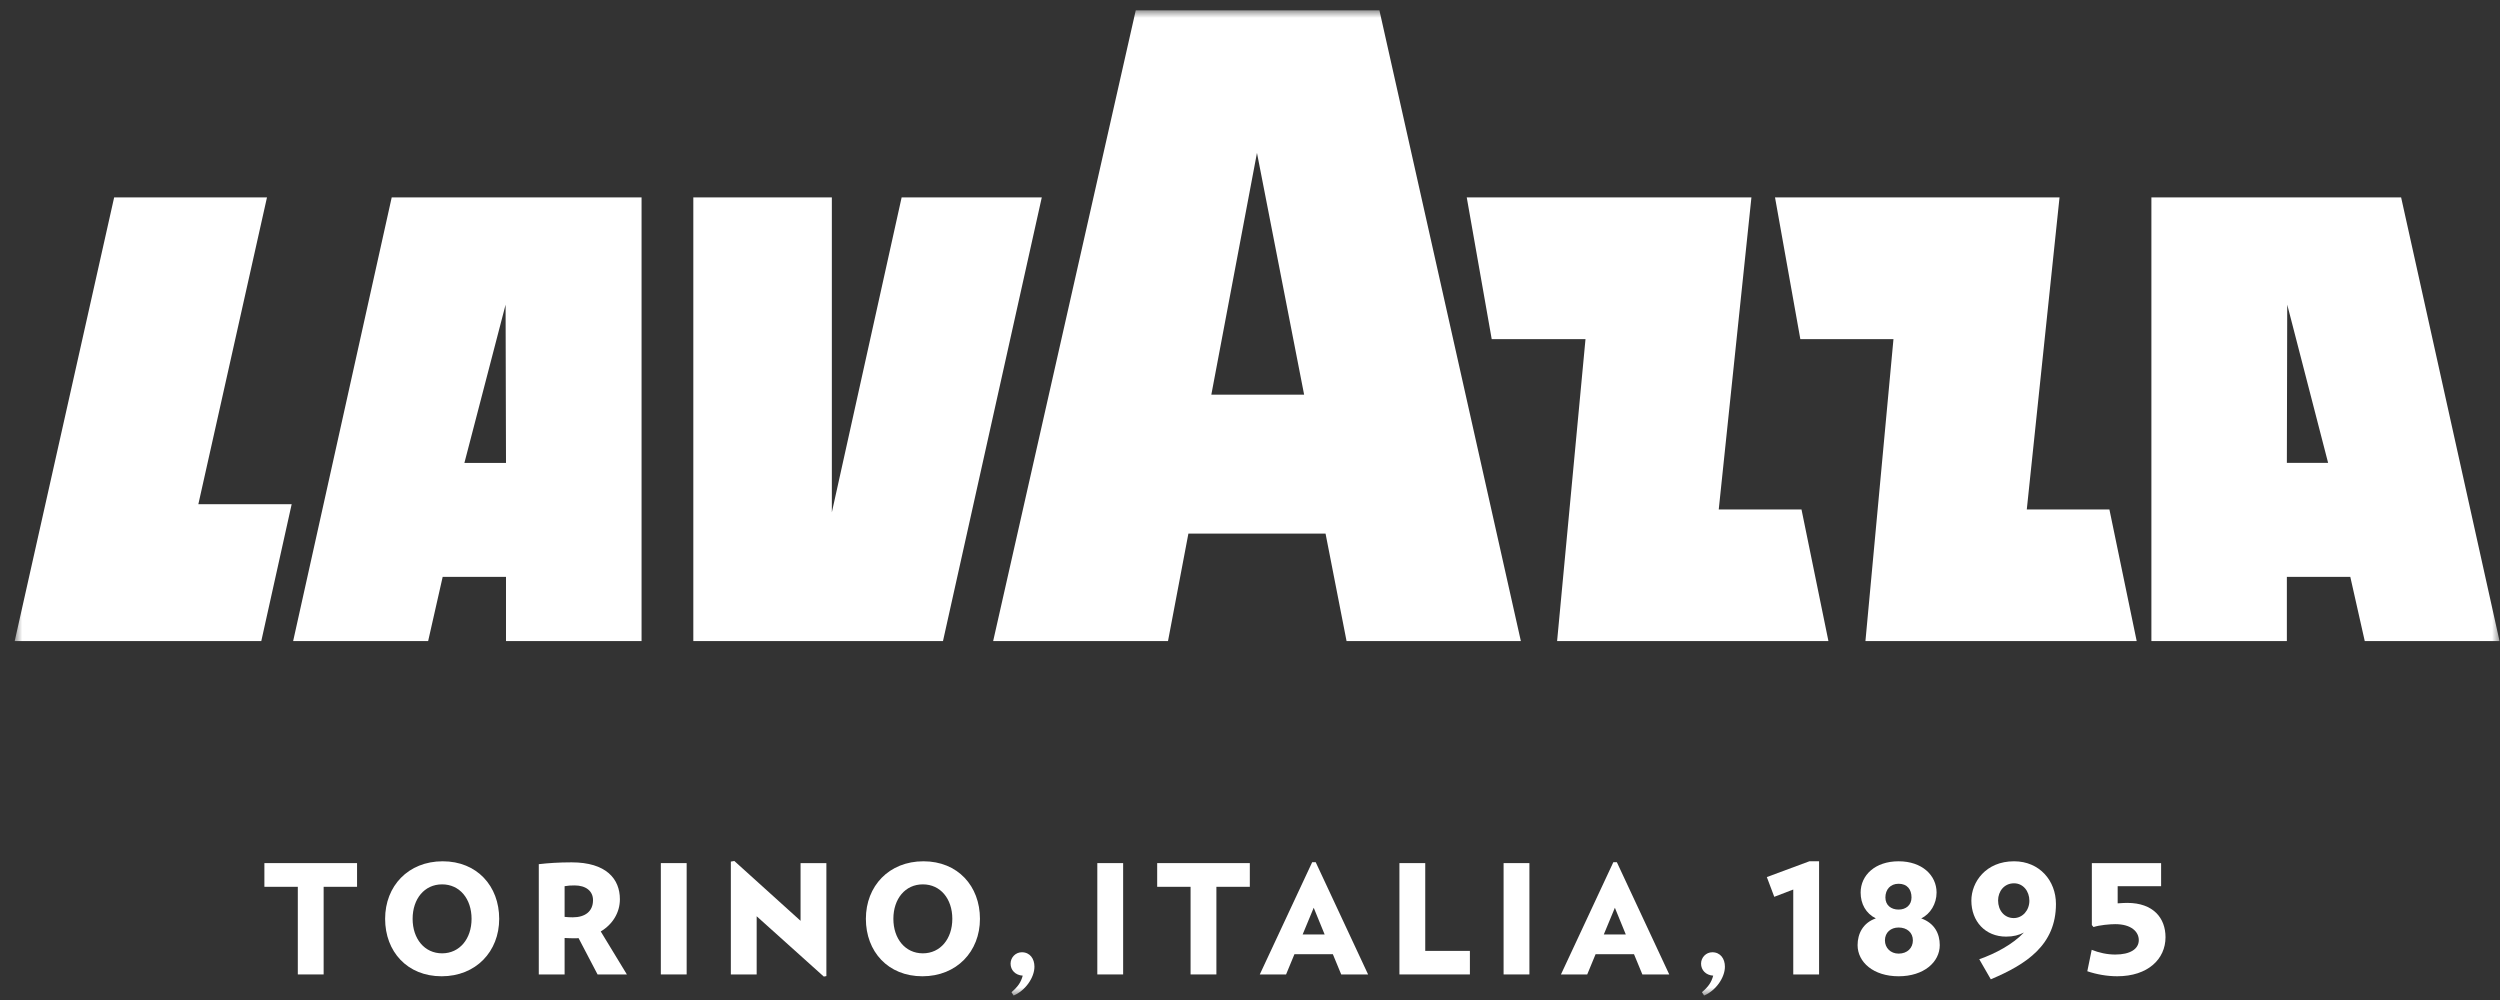 <?xml version="1.0" encoding="UTF-8"?>
<svg width="165px" height="66px" viewBox="0 0 165 66" version="1.1" xmlns="http://www.w3.org/2000/svg" xmlns:xlink="http://www.w3.org/1999/xlink">
    <rect x="0" y="0" width="165" height="66" fill="#333333" stroke="none"/>
    <title>2A62F9CD-E124-4E4B-B65B-F8F2FA376274</title>
    <defs>
        <polygon id="path-1" points="0 65.026 164 65.026 164 0 0 0"></polygon>
    </defs>
    <g id="Page-1" stroke="none" stroke-width="1" fill="none" fill-rule="evenodd">
        <g id="home_B" transform="translate(-131, -23)">
            <g id="Group-30" transform="translate(131.97, 23.68)">
                <polygon id="Fill-1" fill="#FFFFFF" points="20.39 57.849 20.39 63.633 18.686 63.633 18.686 57.849 16.48 57.849 16.48 56.285 22.595 56.285 22.595 57.849"></polygon>
                <g id="Group-29">
                    <path d="M28.208,57.688 C27.045,57.688 26.263,58.64 26.263,59.964 C26.263,61.277 27.045,62.24 28.208,62.24 C29.37,62.24 30.153,61.277 30.153,59.964 C30.153,58.64 29.37,57.688 28.208,57.688 M28.178,63.754 C25.903,63.754 24.448,62.119 24.448,59.964 C24.448,57.799 25.972,56.165 28.248,56.165 C30.513,56.165 31.977,57.799 31.977,59.964 C31.977,62.119 30.443,63.754 28.178,63.754" id="Fill-2" fill="#FFFFFF"></path>
                    <path d="M36.956,57.758 C36.695,57.758 36.534,57.768 36.294,57.808 L36.294,59.834 C36.514,59.854 36.635,59.863 36.836,59.863 C37.647,59.863 38.169,59.472 38.169,58.731 C38.169,58.119 37.687,57.758 36.956,57.758 L36.956,57.758 Z M38.469,63.633 L37.216,61.237 C37.116,61.247 37.026,61.247 36.925,61.247 C36.675,61.247 36.534,61.237 36.294,61.227 L36.294,63.633 L34.59,63.633 L34.59,56.355 C35.211,56.285 35.892,56.235 36.755,56.235 C39.04,56.235 39.943,57.327 39.943,58.671 C39.943,59.543 39.471,60.325 38.679,60.796 L40.404,63.633 L38.469,63.633 Z" id="Fill-4" fill="#FFFFFF"></path>
                    <mask id="mask-2" fill="white">
                        <use xlink:href="#path-1"></use>
                    </mask>
                    <g id="Clip-7"></g>
                    <polygon id="Fill-6" fill="#FFFFFF" mask="url(#mask-2)" points="42.645 63.633 44.349 63.633 44.349 56.285 42.645 56.285"></polygon>
                    <polygon id="Fill-8" fill="#FFFFFF" mask="url(#mask-2)" points="53.4 63.773 48.97 59.793 48.97 63.633 47.266 63.633 47.266 56.185 47.496 56.145 51.867 60.094 51.867 56.285 53.571 56.285 53.571 63.743"></polygon>
                    <path d="M59.938,57.688 C58.775,57.688 57.993,58.64 57.993,59.964 C57.993,61.277 58.775,62.24 59.938,62.24 C61.1,62.24 61.883,61.277 61.883,59.964 C61.883,58.64 61.1,57.688 59.938,57.688 M59.908,63.754 C57.633,63.754 56.178,62.119 56.178,59.964 C56.178,57.799 57.702,56.165 59.978,56.165 C62.243,56.165 63.707,57.799 63.707,59.964 C63.707,62.119 62.173,63.754 59.908,63.754" id="Fill-9" fill="#FFFFFF" mask="url(#mask-2)"></path>
                    <path d="M65.929,65.026 L65.789,64.805 C66.22,64.435 66.41,64.154 66.53,63.713 C66.039,63.683 65.728,63.343 65.728,62.921 C65.728,62.511 66.059,62.169 66.471,62.169 C67.011,62.169 67.303,62.6 67.303,63.121 C67.303,63.843 66.7,64.705 65.929,65.026" id="Fill-10" fill="#FFFFFF" mask="url(#mask-2)"></path>
                    <polygon id="Fill-11" fill="#FFFFFF" mask="url(#mask-2)" points="71.453 63.633 73.157 63.633 73.157 56.285 71.453 56.285"></polygon>
                    <polygon id="Fill-12" fill="#FFFFFF" mask="url(#mask-2)" points="79.312 57.849 79.312 63.633 77.608 63.633 77.608 57.849 75.404 57.849 75.404 56.285 81.518 56.285 81.518 57.849"></polygon>
                    <path d="M85.735,59.232 L85.004,60.996 L86.457,60.996 L85.735,59.232 Z M87.55,63.633 L86.999,62.299 L84.462,62.299 L83.911,63.633 L82.176,63.633 L85.635,56.224 L85.866,56.224 L89.324,63.633 L87.55,63.633 Z" id="Fill-13" fill="#FFFFFF" mask="url(#mask-2)"></path>
                    <polygon id="Fill-14" fill="#FFFFFF" mask="url(#mask-2)" points="91.392 63.633 91.392 56.285 93.096 56.285 93.096 62.079 96.043 62.079 96.043 63.633"></polygon>
                    <polygon id="Fill-15" fill="#FFFFFF" mask="url(#mask-2)" points="98.267 63.633 99.971 63.633 99.971 56.285 98.267 56.285"></polygon>
                    <path d="M105.612,59.232 L104.88,60.996 L106.333,60.996 L105.612,59.232 Z M107.426,63.633 L106.875,62.299 L104.338,62.299 L103.787,63.633 L102.053,63.633 L105.511,56.224 L105.742,56.224 L109.2,63.633 L107.426,63.633 Z" id="Fill-16" fill="#FFFFFF" mask="url(#mask-2)"></path>
                    <path d="M111.501,65.026 L111.36,64.805 C111.791,64.435 111.981,64.154 112.102,63.713 C111.611,63.683 111.3,63.343 111.3,62.921 C111.3,62.511 111.631,62.169 112.042,62.169 C112.583,62.169 112.874,62.6 112.874,63.121 C112.874,63.843 112.272,64.705 111.501,65.026" id="Fill-17" fill="#FFFFFF" mask="url(#mask-2)"></path>
                    <polygon id="Fill-18" fill="#FFFFFF" mask="url(#mask-2)" points="117.385 63.633 117.385 58.029 116.132 58.51 115.641 57.207 118.448 56.165 119.089 56.165 119.089 63.633"></polygon>
                    <path d="M124.338,57.648 C123.796,57.648 123.466,58.029 123.466,58.551 C123.466,59.062 123.837,59.352 124.338,59.352 C124.819,59.352 125.19,59.062 125.19,58.551 C125.19,58.029 124.909,57.648 124.338,57.648 M124.338,60.536 C123.827,60.536 123.436,60.856 123.436,61.387 C123.436,61.878 123.807,62.259 124.338,62.259 C124.919,62.259 125.28,61.878 125.28,61.387 C125.28,60.866 124.889,60.536 124.338,60.536 M124.338,63.754 C122.674,63.754 121.631,62.821 121.631,61.698 C121.631,60.956 121.982,60.225 122.834,59.934 C122.173,59.603 121.832,58.971 121.832,58.23 C121.832,57.086 122.784,56.165 124.338,56.165 C125.882,56.165 126.844,57.086 126.844,58.23 C126.844,58.971 126.433,59.643 125.832,59.934 C126.724,60.255 127.054,60.956 127.054,61.698 C127.054,62.821 126.002,63.754 124.338,63.754" id="Fill-19" fill="#FFFFFF" mask="url(#mask-2)"></path>
                    <path d="M131.937,59.913 C132.528,59.913 132.969,59.393 132.969,58.77 C132.969,58.139 132.559,57.618 131.956,57.618 C131.305,57.618 130.904,58.15 130.904,58.751 C130.904,59.403 131.315,59.913 131.937,59.913 M131.956,56.165 C133.641,56.165 134.723,57.448 134.723,58.982 C134.723,61.688 132.779,62.961 130.423,63.954 L129.661,62.63 C130.723,62.259 131.887,61.638 132.608,60.866 C132.288,61.036 131.917,61.137 131.435,61.137 C130.052,61.137 129.14,60.124 129.14,58.761 C129.14,57.538 130.092,56.165 131.956,56.165" id="Fill-20" fill="#FFFFFF" mask="url(#mask-2)"></path>
                    <path d="M138.767,63.753 C138.105,63.753 137.413,63.633 136.792,63.422 L137.082,62.008 C137.563,62.199 138.095,62.32 138.636,62.32 C139.629,62.32 140.19,61.949 140.19,61.367 C140.19,60.826 139.709,60.314 138.636,60.314 C138.285,60.314 137.594,60.375 137.203,60.505 L137.092,60.375 L137.092,56.285 L141.663,56.285 L141.663,57.808 L138.796,57.808 L138.796,58.941 C139.087,58.921 139.288,58.911 139.428,58.911 C141.152,58.911 141.954,59.913 141.954,61.176 C141.954,62.62 140.791,63.753 138.767,63.753" id="Fill-21" fill="#FFFFFF" mask="url(#mask-2)"></path>
                    <path d="M32.399,19.428 L32.426,29.873 L29.68,29.873 L32.399,19.428 Z M18.377,41.632 L27.287,41.632 L28.246,37.395 L32.426,37.395 L32.426,41.632 L41.373,41.632 L41.373,12.348 L24.883,12.348 L18.377,41.632 Z" id="Fill-22" fill="#FFFFFF" mask="url(#mask-2)"></path>
                    <polygon id="Fill-23" fill="#FFFFFF" mask="url(#mask-2)" points="16.651 12.348 6.564 12.348 -3.21723812e-05 41.63 16.275 41.63 18.28 32.598 12.121 32.598"></polygon>
                    <polygon id="Fill-24" fill="#FFFFFF" mask="url(#mask-2)" points="58.538 12.348 53.932 33.134 53.932 12.348 44.789 12.348 44.789 41.63 61.267 41.63 67.788 12.348"></polygon>
                    <path d="M149.963,29.871 L149.987,19.427 L152.686,29.871 L149.963,29.871 Z M157.504,12.348 L141.022,12.348 L141.022,41.632 L149.963,41.632 L149.963,37.395 L154.15,37.395 L155.104,41.632 L164,41.632 L157.504,12.348 Z" id="Fill-25" fill="#FFFFFF" mask="url(#mask-2)"></path>
                    <polygon id="Fill-26" fill="#FFFFFF" mask="url(#mask-2)" points="132.798 32.945 134.959 12.348 116.181 12.348 117.852 21.702 123.999 21.702 122.149 41.63 140.051 41.63 138.251 32.945"></polygon>
                    <polygon id="Fill-27" fill="#FFFFFF" mask="url(#mask-2)" points="112.467 32.945 114.624 12.348 95.835 12.348 97.483 21.702 103.673 21.702 101.799 41.63 119.706 41.63 117.929 32.945"></polygon>
                    <path d="M78.978,25.367 L81.99,9.412 L85.102,25.367 L78.978,25.367 Z M73.99,-9.1439407e-15 L64.578,41.632 L76.118,41.632 L77.464,34.537 L86.516,34.537 L87.903,41.632 L99.407,41.632 L90.071,-9.1439407e-15 L73.99,-9.1439407e-15 Z" id="Fill-28" fill="#FFFFFF" mask="url(#mask-2)"></path>
                </g>
            </g>
        </g>
    </g>
</svg>